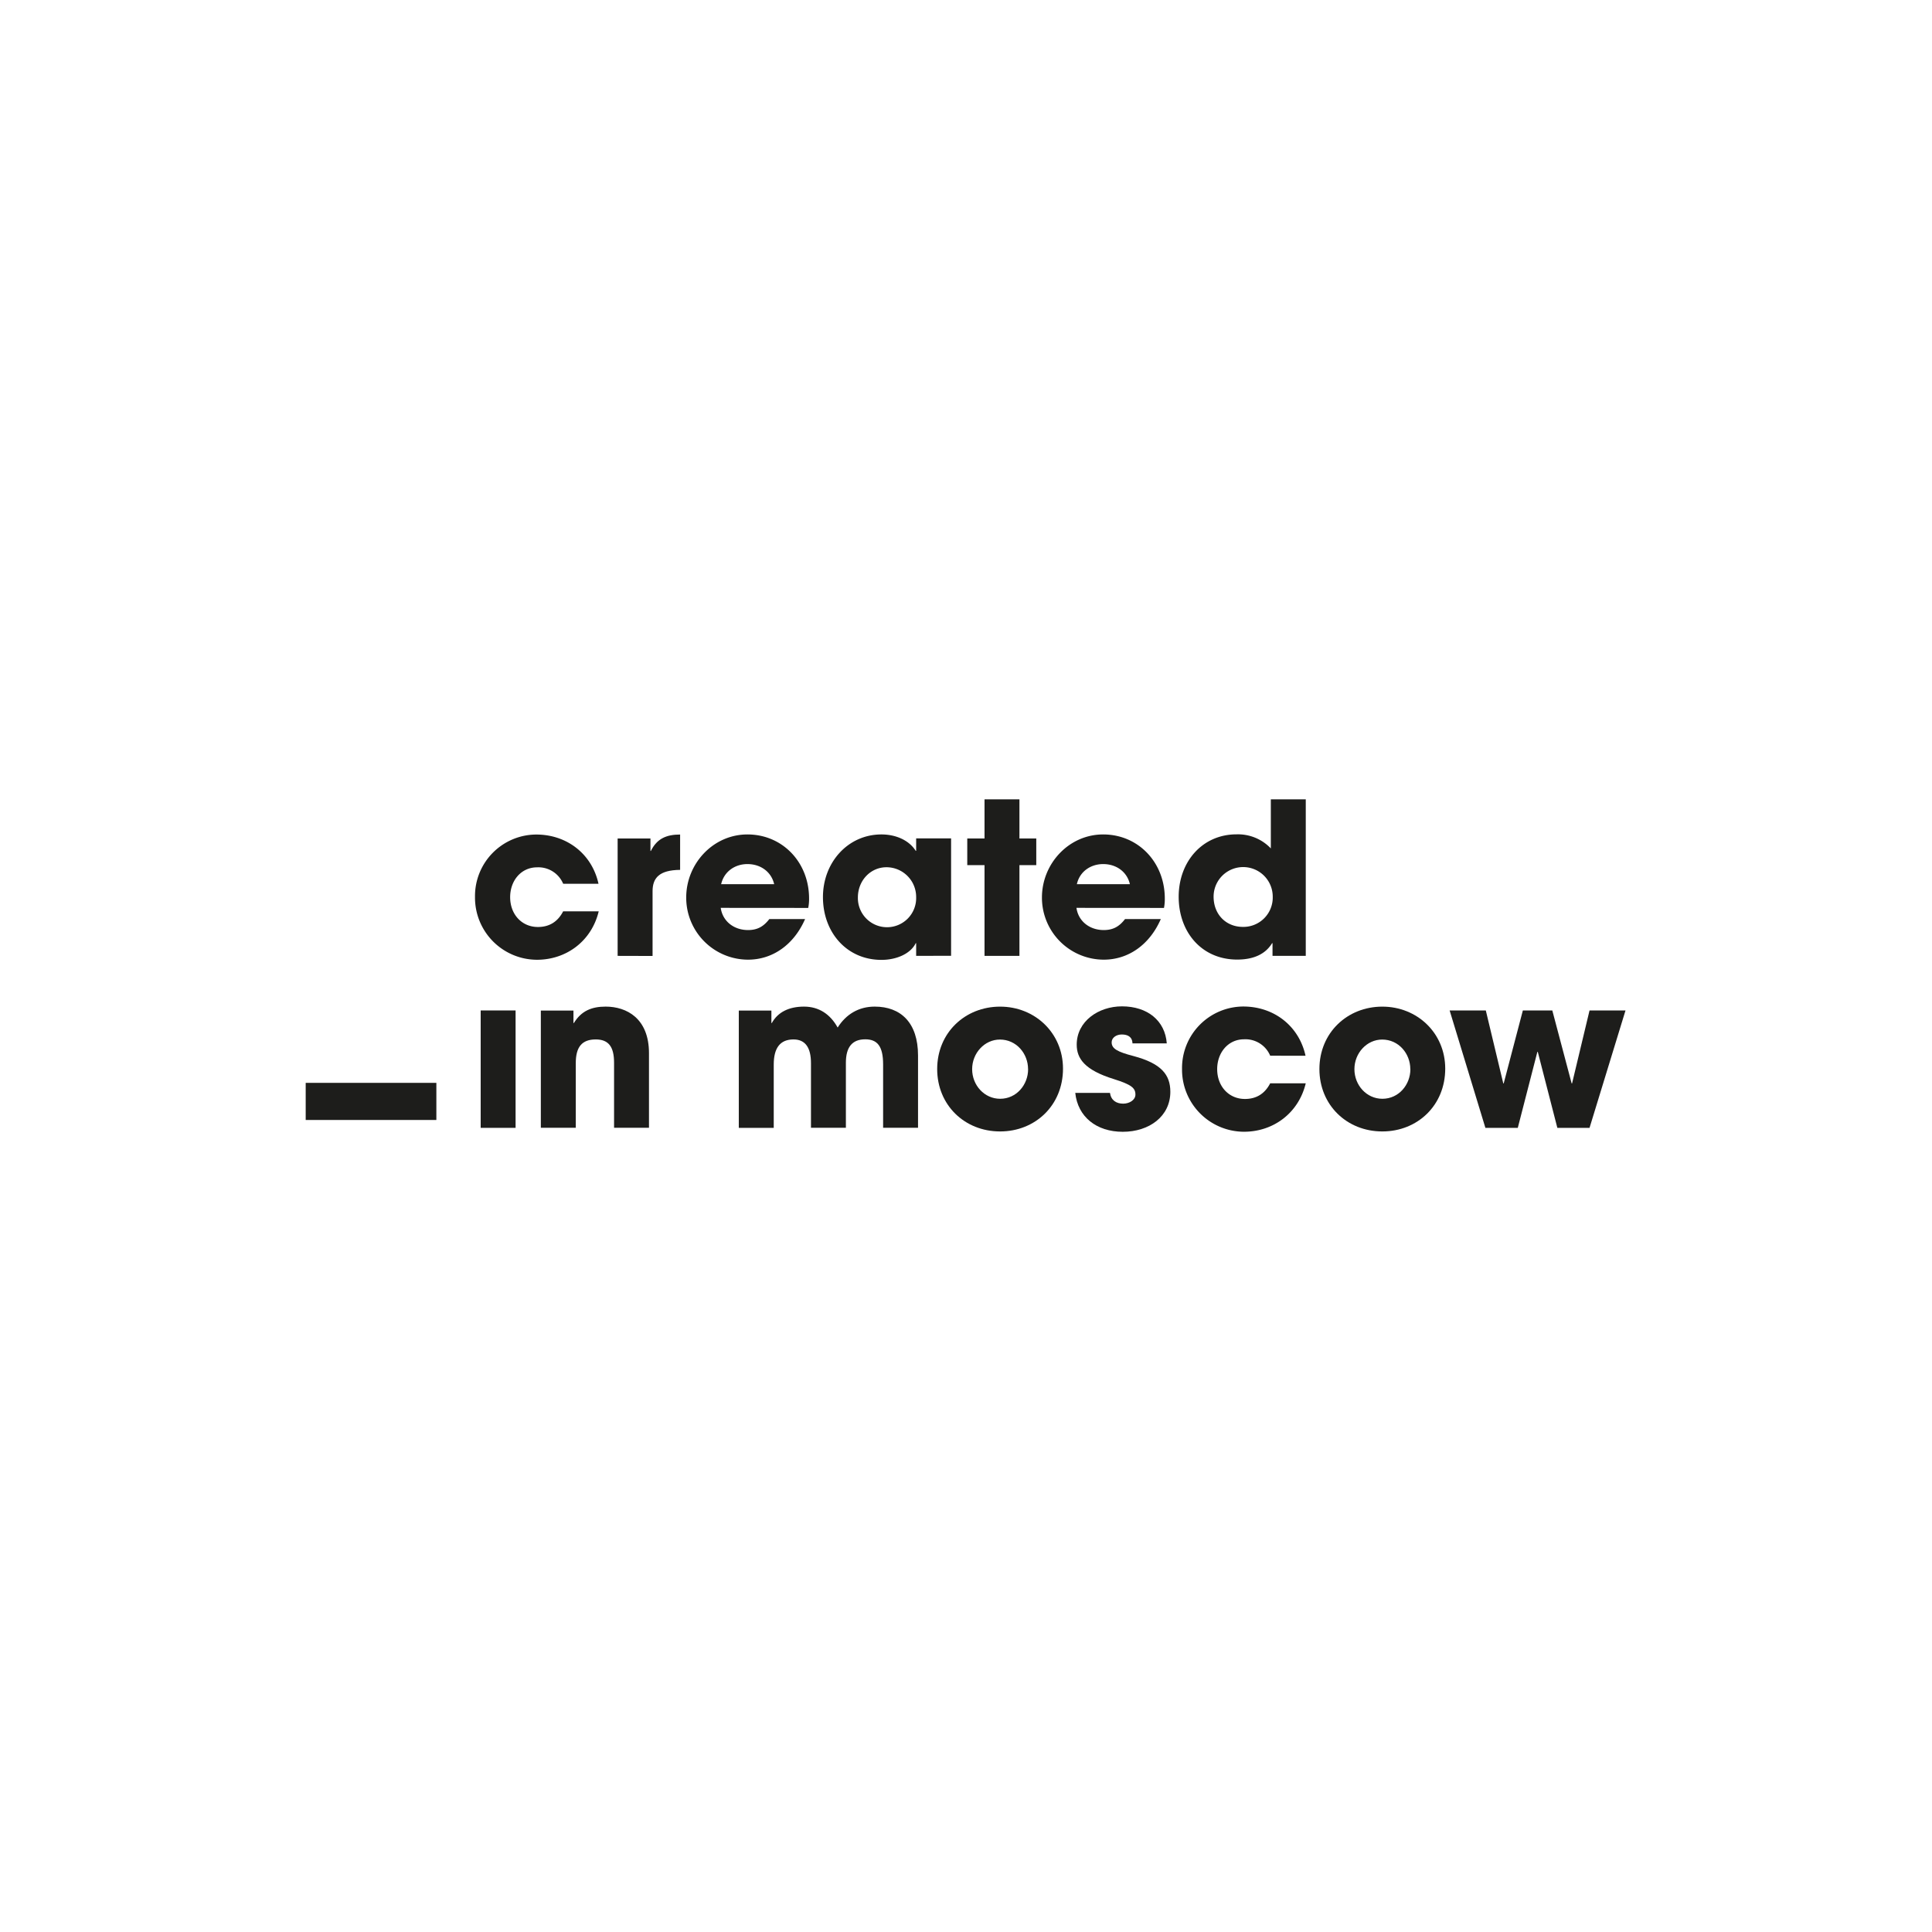 <svg id="Layer_1" data-name="Layer 1" xmlns="http://www.w3.org/2000/svg" viewBox="0 0 824 824" width="300px" height="300px" preserveAspectRatio="none"><defs><style>.cls-1{fill:#1d1d1b;}</style></defs><rect class="cls-1" x="130.38" y="461.84" width="55.73" height="15.83"/><path class="cls-1" d="M240.19,376.92a11.46,11.46,0,0,0-11.13-7c-6.82,0-11.48,5.68-11.48,12.72,0,7.3,4.93,12.72,11.84,12.72,5,0,8.53-2.35,10.77-6.68h15.16c-3,12.54-13.64,20.66-26.38,20.66a26.5,26.5,0,0,1-26.38-26.79,26.24,26.24,0,0,1,26.11-26.62c13.1,0,23.78,8.3,26.56,21Z"/><path class="cls-1" d="M263.42,407.68V357.61h14v5.32h.18c2.6-5.32,6.73-7,12.47-7V371c-8.88.09-11.75,3.43-11.75,9.11v27.61Z"/><path class="cls-1" d="M307.39,387.2c.81,5.68,5.56,9.47,11.66,9.47,4,0,6.64-1.53,9.07-4.69h15.25c-4.76,10.92-13.82,17.32-24.32,17.32a26.43,26.43,0,0,1-26.38-26.52c0-14.44,11.49-26.89,26.11-26.89,14.9,0,26.29,11.82,26.29,27.34a19.17,19.17,0,0,1-.36,4Zm22.79-10.1c-1.17-5.15-5.65-8.57-11.4-8.57-5.38,0-10,3.24-11.21,8.57Z"/><path class="cls-1" d="M390.74,407.68v-5.41h-.18c-2.15,4.42-8.07,7.12-14.63,7.12-14.71,0-24.94-11.64-24.94-26.79,0-14.8,10.68-26.71,24.94-26.71,6.11,0,11.76,2.44,14.63,7h.18v-5.32h14.9v50.07Zm0-25.08a12.67,12.67,0,0,0-12.65-12.72c-6.82,0-12.2,5.68-12.2,12.9a12.43,12.43,0,1,0,24.85-.18"/><polygon class="cls-1" points="419.9 407.68 419.9 368.98 412.54 368.98 412.54 357.61 419.9 357.61 419.9 340.92 434.79 340.92 434.79 357.61 441.97 357.61 441.97 368.98 434.79 368.98 434.79 407.68 419.9 407.68"/><path class="cls-1" d="M459.11,387.2c.8,5.68,5.56,9.47,11.66,9.47,4,0,6.64-1.53,9.06-4.69h15.26c-4.76,10.92-13.82,17.32-24.32,17.32a26.43,26.43,0,0,1-26.38-26.52c0-14.44,11.49-26.89,26.11-26.89,14.9,0,26.29,11.82,26.29,27.34a19.88,19.88,0,0,1-.35,4Zm22.79-10.1c-1.17-5.15-5.65-8.57-11.4-8.57-5.38,0-10.05,3.24-11.21,8.57Z"/><path class="cls-1" d="M542.73,407.68v-5.42h-.18c-2.78,4.61-7.81,7-14.9,7-15.07,0-24.94-11.64-24.94-26.79,0-15,10.14-26.62,24.67-26.62a19.31,19.31,0,0,1,14.63,6V340.92h14.9v66.76Zm.09-25.26a12.61,12.61,0,0,0-25.22,0c0,7.58,5.3,12.9,12.48,12.9a12.51,12.51,0,0,0,12.74-12.9"/><rect class="cls-1" x="205.01" y="430.96" width="14.89" height="50.07"/><path class="cls-1" d="M261.9,481V453.24c0-6.77-2.33-9.92-7.81-9.92-6,0-8.52,3.34-8.52,10.1V481h-14.9V431h13.91v5.32h.18c3.14-5.14,7.54-7,13.55-7,9,0,18.48,5.06,18.48,19.85V481Z"/><path class="cls-1" d="M376.65,481v-27c0-7.85-2.51-10.73-7.62-10.73-5.65,0-8.26,3.43-8.26,10V481H345.88V453.42c0-6.5-2.34-10.1-7.45-10.1-5.83,0-8.43,3.79-8.43,10.73v27H315.1V431H329v5.32h.18c2.6-4.69,7.36-7,13.73-7s11.21,3.25,14.35,8.93c3.59-5.68,9-8.93,15.8-8.93,11.12,0,18.48,6.86,18.48,20.84V481Z"/><path class="cls-1" d="M426.54,482.56c-15.17,0-26.83-11.28-26.83-26.61,0-15.52,11.93-26.62,26.83-26.62s26.83,11.28,26.83,26.44c0,15.69-11.85,26.79-26.83,26.79M438.47,456c0-6.68-5-12.63-12-12.63-6.55,0-11.85,5.77-11.85,12.63s5.21,12.63,11.94,12.63c7,0,11.93-6,11.93-12.63"/><path class="cls-1" d="M483,445c-.09-2.89-2.15-3.79-4.57-3.79s-4.31,1.44-4.31,3.34c0,2.7,2.42,4.06,9.33,5.86,11.84,3.16,15.7,7.94,15.7,15.25,0,10.46-9,17.05-20.28,17.05s-19.2-6.41-20.27-16.6h14.8c.45,3.16,2.69,4.6,5.65,4.6,2.61,0,5.21-1.53,5.21-3.88,0-2.79-1.71-4.24-9.15-6.58-12.57-3.88-15.89-8.84-15.89-14.71,0-9.92,9.24-16.33,19.3-16.33,10.76,0,18.39,6,19.11,15.79Z"/><path class="cls-1" d="M541.74,450.26a11.46,11.46,0,0,0-11.13-7c-6.82,0-11.48,5.69-11.48,12.73,0,7.3,4.93,12.72,11.84,12.72,5,0,8.53-2.35,10.77-6.68H556.9c-3,12.54-13.64,20.66-26.37,20.66a26.5,26.5,0,0,1-26.39-26.79,26.24,26.24,0,0,1,26.11-26.62c13.11,0,23.78,8.3,26.56,21Z"/><path class="cls-1" d="M589.56,482.56c-15.16,0-26.83-11.28-26.83-26.61,0-15.52,11.94-26.62,26.83-26.62s26.83,11.28,26.83,26.44c0,15.69-11.84,26.79-26.83,26.79M601.5,456c0-6.68-5-12.63-12-12.63-6.55,0-11.84,5.77-11.84,12.63s5.2,12.63,11.93,12.63c7,0,11.94-6,11.94-12.63"/><polygon class="cls-1" points="664.21 481.03 655.87 448.64 655.68 448.64 647.34 481.03 633.52 481.03 618.27 430.96 633.7 430.96 641.15 462.08 641.33 462.08 649.5 430.96 662.06 430.96 670.31 462.08 670.49 462.08 677.94 430.96 693.28 430.96 677.94 481.03 664.21 481.03"/></svg>